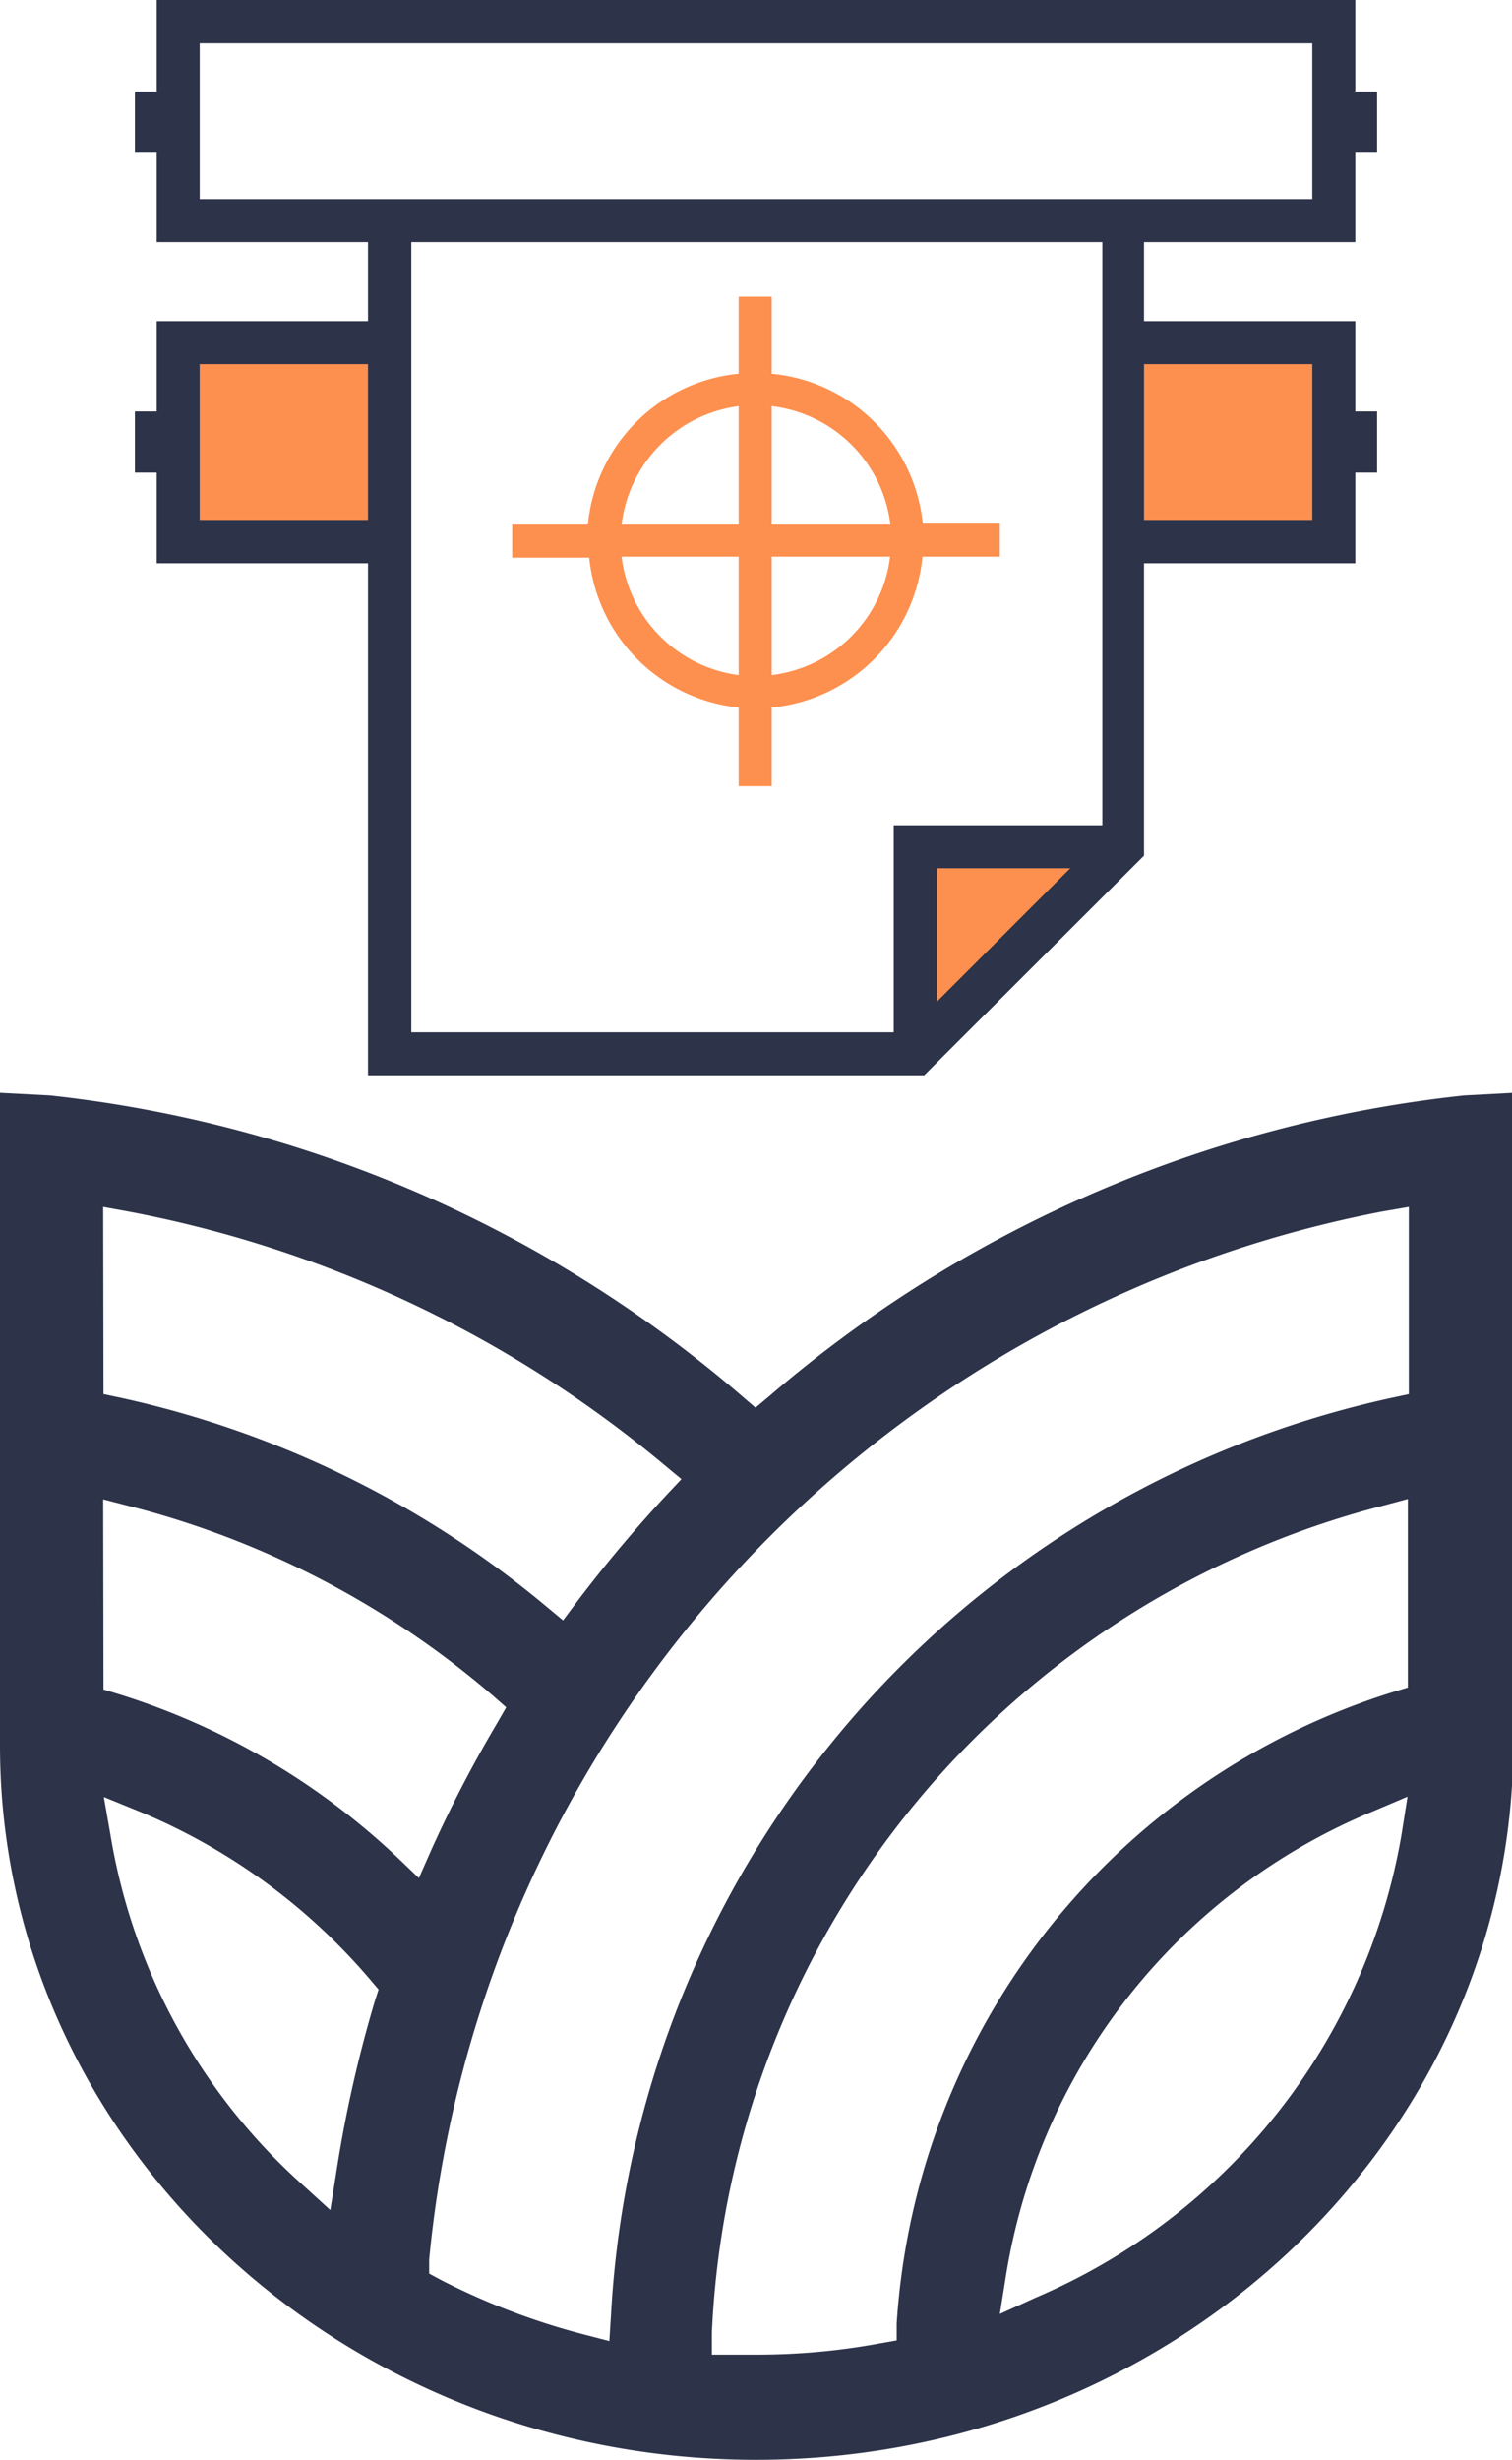 <svg id="Calque_1" data-name="Calque 1" xmlns="http://www.w3.org/2000/svg" viewBox="0 0 45.73 74.37"><defs><style>.cls-1{fill:#2d3349;}.cls-2{fill:#fd904f;}</style></defs><title>icons-fab</title><path class="cls-1" d="M23.53,74.6C10.92,74.6.66,64.92.66,53V33.27l1.52.08a38.41,38.41,0,0,1,20.91,9.08l.42.36.43-.36a38.51,38.51,0,0,1,21-9.08l1.49-.08V53C46.39,64.92,36.13,74.6,23.53,74.6ZM42.46,45.76a27.08,27.08,0,0,0-20.27,25l0,.66.72,0,.64,0a20.35,20.35,0,0,0,3.72-.34l.51-.09,0-.51a21.45,21.45,0,0,1,15-19.09l.46-.14V45.55Zm0-8.9A35.74,35.74,0,0,0,13.64,68.54l0,.43.39.21a21.1,21.1,0,0,0,4.29,1.63l.77.2.05-.8A30.06,30.06,0,0,1,42.76,42.49l.51-.11V36.72ZM42.17,55A18.35,18.35,0,0,0,31.09,69l-.19,1.19L32,69.69a18.64,18.64,0,0,0,11.05-14l.18-1.14ZM4,55.7A18.17,18.17,0,0,0,9.75,66.23l.9.82.19-1.2A38.86,38.86,0,0,1,12,60.72l.11-.34-.23-.27a18.42,18.42,0,0,0-7-5.11l-1.08-.44Zm-.21-4.39.46.14a21.61,21.61,0,0,1,8.41,4.92l.67.64.37-.84a38.69,38.69,0,0,1,2-3.85l.27-.47-.41-.36A27.15,27.15,0,0,0,4.59,45.77l-.81-.21Zm0-8.93.52.11a30.1,30.1,0,0,1,12.85,6.29l.53.44.41-.55a41.87,41.87,0,0,1,2.7-3.22l.47-.5-.53-.44A35.61,35.61,0,0,0,4.55,36.86l-.77-.14Z" transform="translate(-0.66 -0.23)"/><path class="cls-2" d="M24,11.53V9.2H23v2.33a5.07,5.07,0,0,0-4.56,4.56H16.15v1h2.33A5.07,5.07,0,0,0,23,21.62V24h1V21.62a5.07,5.07,0,0,0,4.56-4.56H30.9v-1H28.57A5.07,5.07,0,0,0,24,11.53Zm3.58,4.56H24V12.51A4.1,4.1,0,0,1,27.59,16.09ZM23,12.51v3.58H19.46A4.1,4.1,0,0,1,23,12.51Zm-3.58,4.55H23v3.58A4.1,4.1,0,0,1,19.46,17.06ZM24,20.64V17.06h3.58A4.1,4.1,0,0,1,24,20.64Z" transform="translate(-0.66 -0.23)"/><path class="cls-1" d="M41.65.23H5.4V3H4.74V4.82H5.4V7.55h6.39V9.94H5.4v2.73H4.74v1.85H5.4v2.74h6.39V32.74H28.61l6.65-6.64V17.26h6.39V14.52h.66V12.67h-.66V9.94H35.26V7.55h6.39V4.82h.66V3h-.66ZM6.7,1.54H40.35V6.25H6.7Zm-1.3,13ZM34,7.55V25.18H27.69v6.26H13.1V7.55Z" transform="translate(-0.66 -0.23)"/><rect class="cls-2" x="6.04" y="11.01" width="5.09" height="4.71"/><rect class="cls-2" x="34.6" y="11.01" width="5.09" height="4.71"/><polygon class="cls-2" points="28.34 30.28 28.34 26.25 32.37 26.25 28.34 30.28"/></svg>